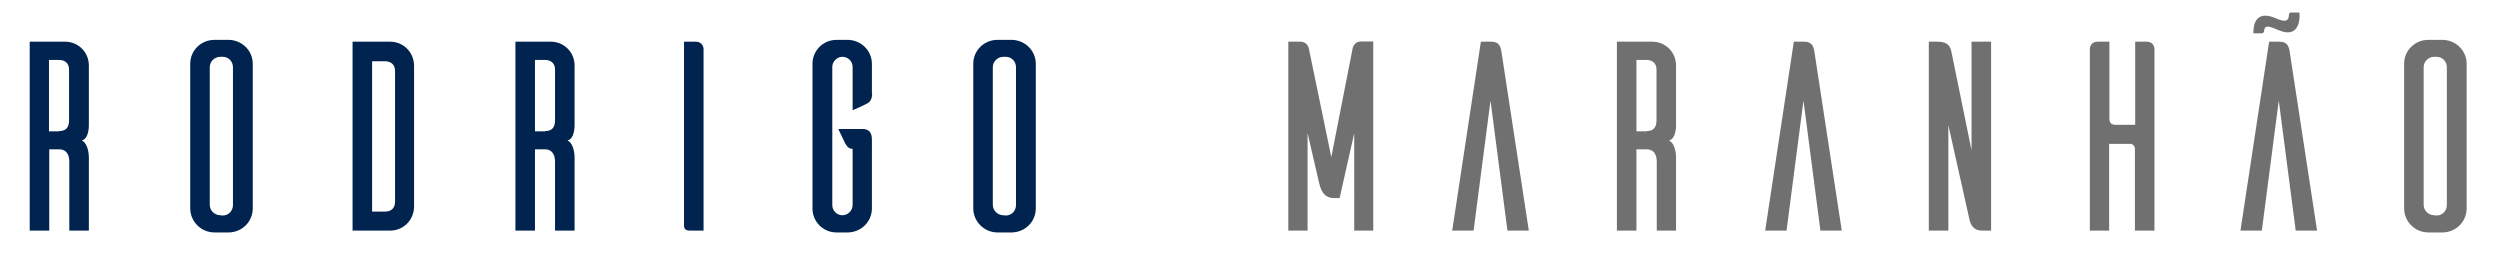 <svg xmlns="http://www.w3.org/2000/svg" xmlns:xlink="http://www.w3.org/1999/xlink" id="Layer_1" x="0px" y="0px" viewBox="0 0 959.4 97" style="enable-background:new 0 0 959.4 97;" xml:space="preserve"><style type="text/css">	.st0{fill:#00244F;}	.st1{fill:#707070;}</style><g>	<path class="st0" d="M26.6,88.5V62c0-3.5-1.9-4.7-3.8-4.7h-3.9v31.2h-7.5V16H25c5,0,9.1,4,9.1,9.1v22.4c0,0,0.3,5.7-2.7,6.4   c2.9,1.5,2.7,6.8,2.7,6.8v27.8H26.6z M22.7,50.3c2,0,3.8-0.8,3.8-4.1V26.7c0-2.7-1.9-3.7-3.8-3.7h-3.9v27.4h3.9V50.3z"></path>	<path class="st0" d="M88,15.3c5,0.2,9,4.2,9,9.2v55.6c-0.1,5-4,8.9-9,9.1h-5.7c-5.1,0-9.2-4.1-9.3-9.1V24.5c0-5.1,4.1-9.2,9.3-9.2   H88z M85.5,82.7c2.2,0,3.9-1.8,3.9-4V25.8c0-2.3-1.8-4-3.9-4h-1.1c-2.2,0.1-3.9,1.9-3.9,4v52.8c0,2.2,1.8,3.9,3.9,4L85.5,82.7   L85.5,82.7z"></path>	<path class="st0" d="M149.7,16c5.1,0,9.1,4,9.2,9.1v54.3c-0.1,5.1-4.1,9.1-9.2,9.1h-14.4V16H149.7z M151.6,27.2   c0-2.7-1.9-3.7-3.9-3.7h-4.9v57.7h4.9c2.1,0,3.9-1,3.9-3.8V27.2z"></path>	<path class="st0" d="M213,88.5V62c0-3.5-1.9-4.7-3.8-4.7h-3.9v31.2h-7.5V16h13.6c5,0,9.1,4,9.1,9.1v22.4c0,0,0.3,5.7-2.7,6.4   c2.9,1.5,2.7,6.8,2.7,6.8v27.8H213z M209.2,50.3c2,0,3.8-0.8,3.8-4.1V26.7c0-2.7-1.9-3.7-3.8-3.7h-3.9v27.4h3.9V50.3z"></path>	<path class="st0" d="M267,16c2.2,0,3,1.7,3,2.9v69.6h-5.3c-1.8,0-2.1-1-2.2-1.6V16H267z"></path>	<path class="st0" d="M334.7,35.8c0,2.5-1,3.5-2.1,4c-0.5,0.3-3.4,1.7-5.4,2.5V25.7c0-2.2-1.8-3.9-3.9-3.9s-3.9,1.8-3.9,3.9v53   c0,2.2,1.8,3.9,3.9,3.9s3.9-1.8,3.9-3.9V57.1h-0.3c-1.7,0-2.7-2.4-2.7-2.4l-2.5-5.2h9.3c2.3,0,3.6,1.2,3.6,4V80c0,5-4,9-9,9.2H321   c-5.1,0-9.2-4.1-9.2-9.2V24.5c0-5.1,4.1-9.2,9.2-9.2h4.6c5,0.2,9,4.2,9,9.2v11.3H334.7z"></path>	<path class="st0" d="M388.5,15.3c5,0.2,9,4.2,9,9.2v55.6c-0.1,5-4,8.9-9,9.1h-5.7c-5.1,0-9.2-4.1-9.3-9.1V24.5   c0-5.1,4.1-9.2,9.3-9.2H388.5z M386,82.7c2.2,0,3.9-1.8,3.9-4V25.8c0-2.3-1.8-4-3.9-4h-1.1c-2.2,0.1-3.9,1.9-3.9,4v52.8   c0,2.2,1.8,3.9,3.9,4L386,82.7L386,82.7z"></path>	<path class="st1" d="M527.1,88.5h-7.4V51.1L514.1,76h-2.3c-4.4,0-5.2-4.4-5.6-5.9l-4.4-19v37.4h-7.4V16h4.6c2.9,0,3.3,2.7,3.3,2.7   l8.6,41.6l8.2-41.8c0.1-0.3,0.6-2.6,3.3-2.6h4.6v72.6H527.1z"></path>	<path class="st1" d="M586.7,88.5h-8.2L572,38.6l-6.5,49.9h-8.2l11-72.5h4c3.1,0,3.6,2,3.9,3.9L586.7,88.5z"></path>	<path class="st1" d="M635.8,88.5V62c0-3.5-1.9-4.7-3.8-4.7h-4v31.2h-7.5V16h13.6c5,0,9.1,4,9.1,9.1v22.4c0,0,0.3,5.7-2.7,6.4   c2.9,1.5,2.7,6.8,2.7,6.8v27.8H635.8z M631.9,50.3c2,0,3.8-0.8,3.8-4.1V26.7c0-2.7-1.9-3.7-3.8-3.7H628v27.4h3.9V50.3z"></path>	<path class="st1" d="M706.8,88.5h-8.2l-6.5-49.9l-6.5,49.9h-8.2l11-72.5h4c3.1,0,3.6,2,3.9,3.9L706.8,88.5z"></path>	<path class="st1" d="M764.1,88.5h-3.4c-4,0-4.7-3.2-5-4.7l-8-35.8v40.5h-7.5V16h3.4c4.1,0,4.9,2,5.3,4l7.7,37.7V16h7.5V88.5z"></path>	<path class="st1" d="M823.8,16c2.3,0,3,1.7,3,2.9v69.6h-7.5V56.9c-0.1-0.9-0.8-1.7-1.8-1.7h-8.1v33.3H802V18.9c0-1.2,0.7-2.9,3-2.9   h4.5v29.3c0,2.1,0.8,2.6,2.6,2.6h7.3V16H823.8z"></path>	<path class="st1" d="M889.2,88.5H881l-6.5-49.9L868,88.5h-8.2l11-72.5h4c3.1,0,3.6,2,3.9,3.9L889.2,88.5z M864.8,12.8   c0,0-0.9-9.7,8.3-5.9c3.4,1.5,5.2,1.6,5.3-1.1c0-1.2,1.1-1,1.1-1h2.9c0.3,2.2,0.1,10.2-7.9,6.8c-3.8-1.6-5.4-2.3-5.7,0.5   c0,0,0,0.7-1,0.7H864.8z"></path>	<path class="st1" d="M937.6,15.3c5,0.2,9,4.2,9,9.2v55.6c-0.1,5-4,8.9-9,9.1h-5.7c-5.1,0-9.2-4.1-9.3-9.1V24.5   c0-5.1,4.1-9.2,9.3-9.2H937.6z M935.1,82.7c2.2,0,3.9-1.8,3.9-4V25.8c0-2.3-1.8-4-3.9-4H934c-2.2,0.1-3.9,1.9-3.9,4v52.8   c0,2.2,1.8,3.9,3.9,4L935.1,82.7L935.1,82.7z"></path></g></svg>